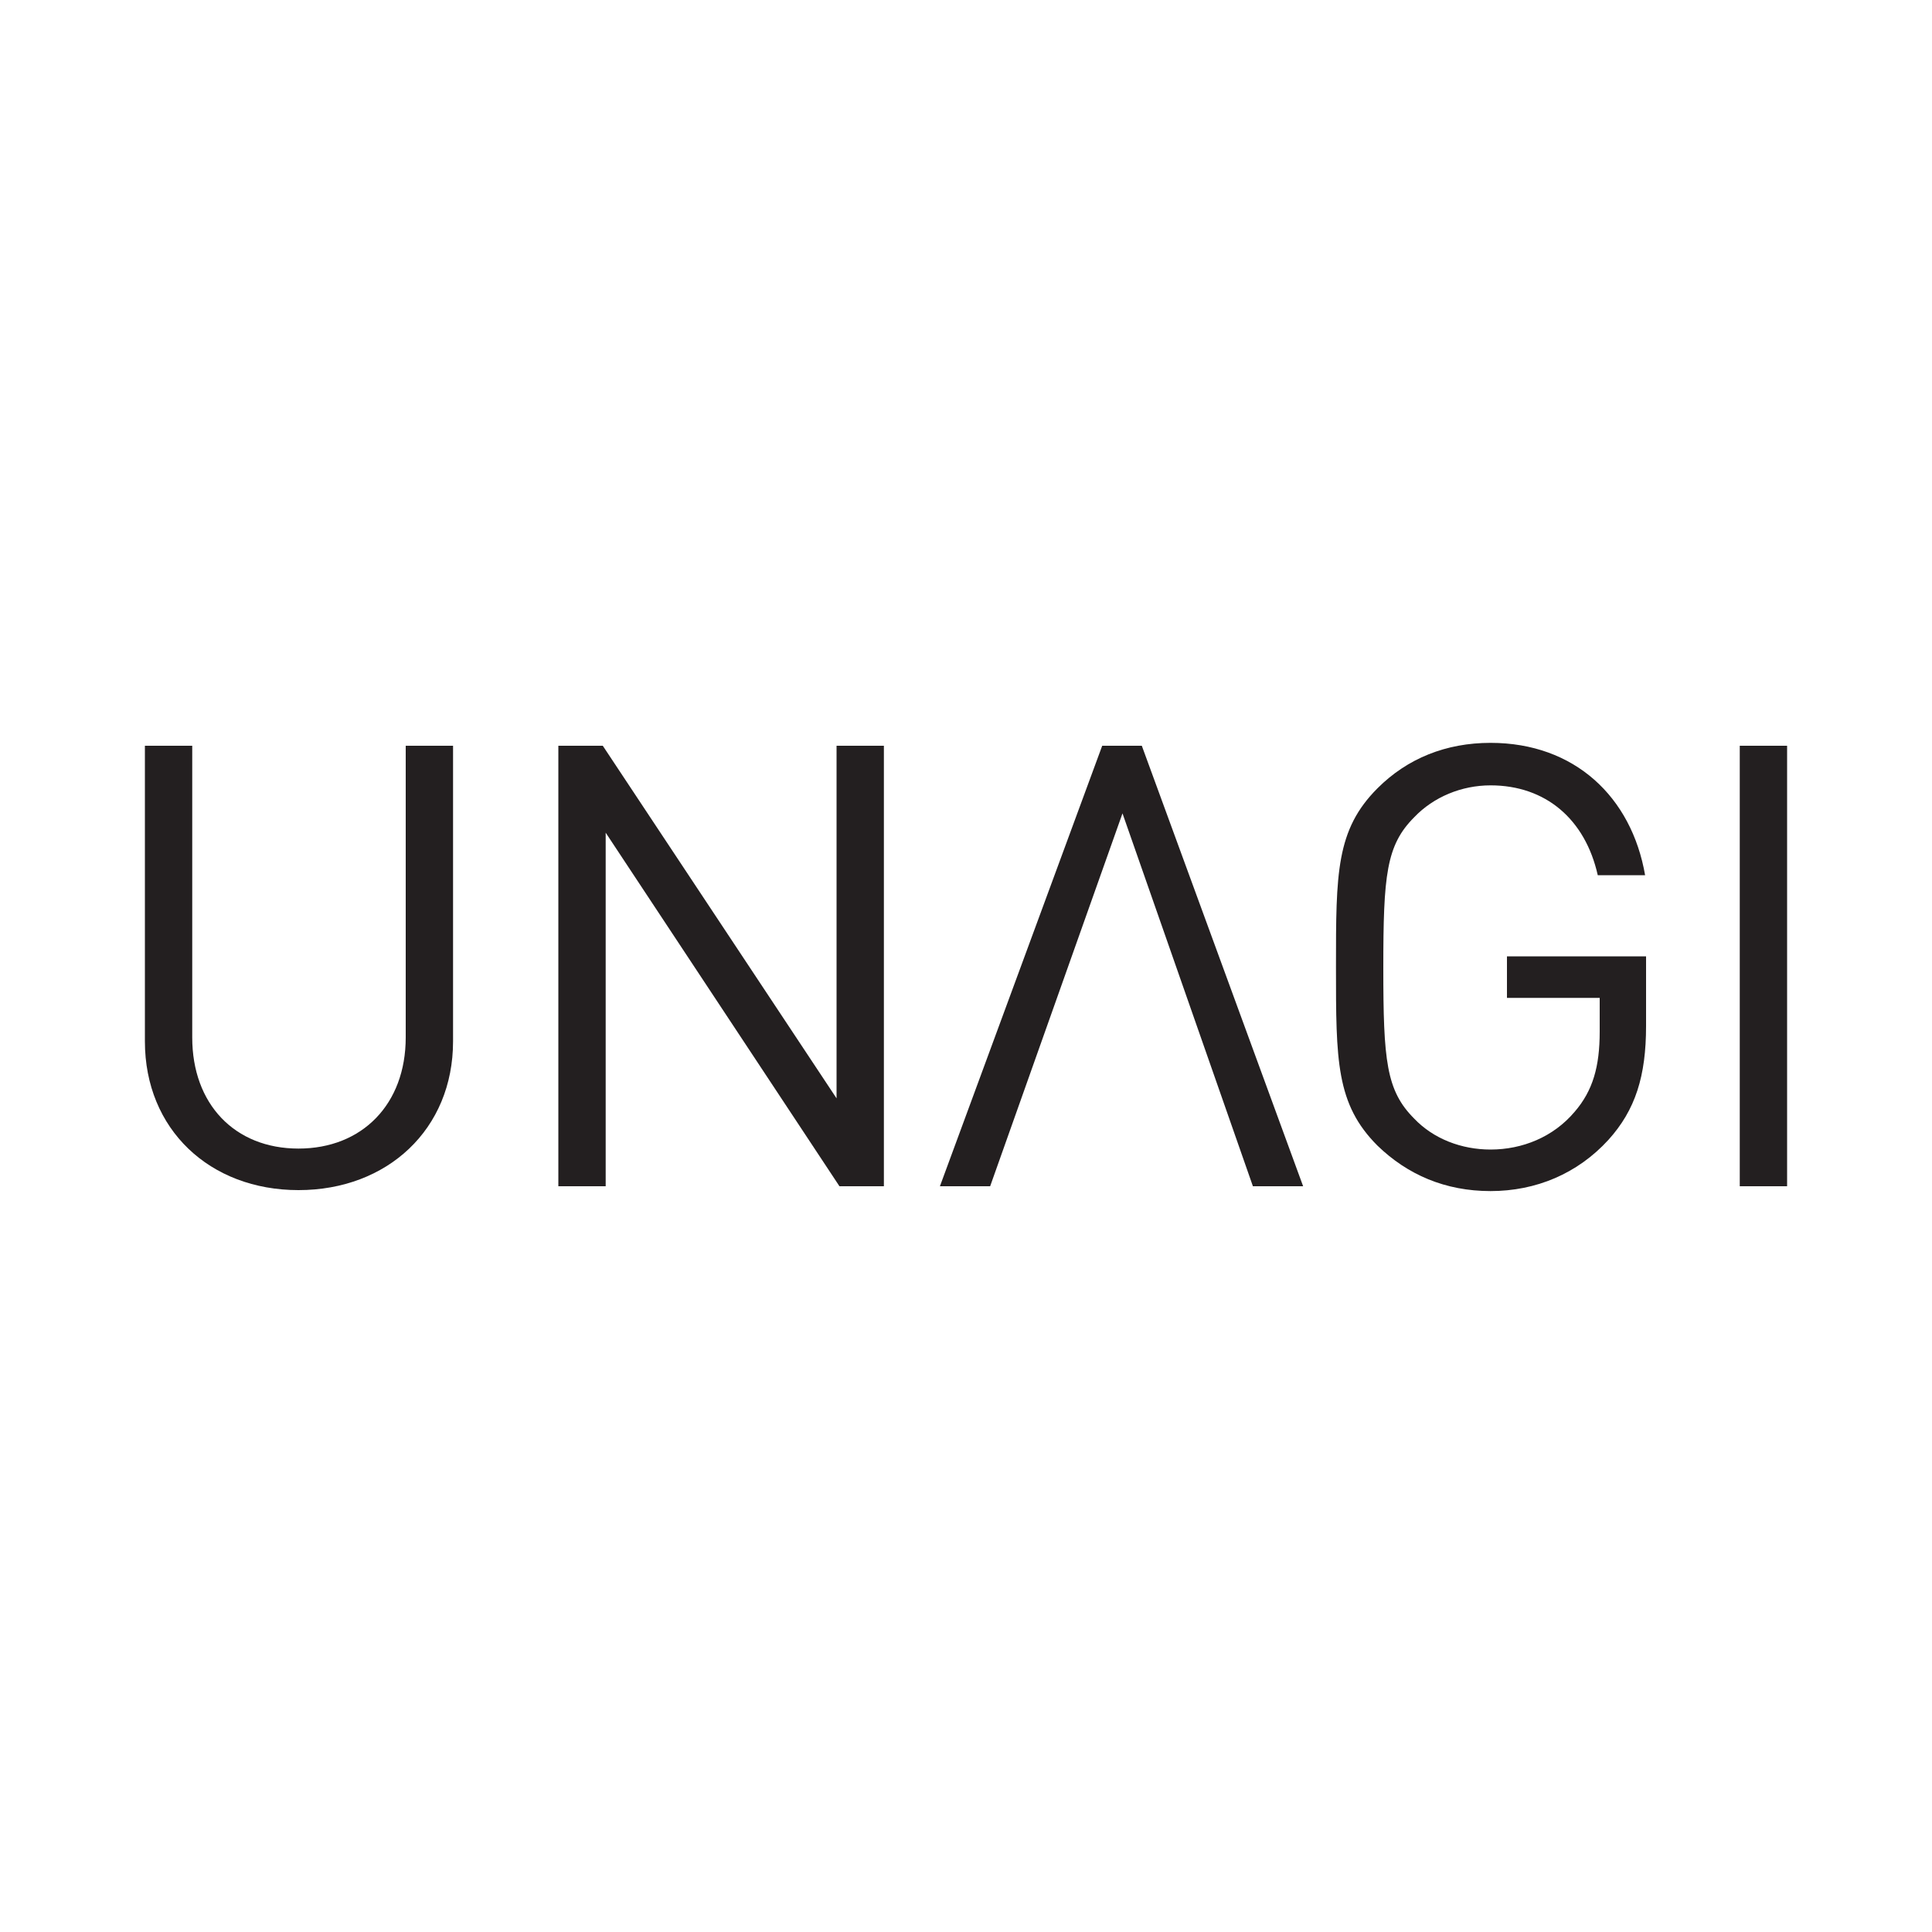 <?xml version="1.0" encoding="utf-8"?>
<!-- Generator: Adobe Illustrator 26.5.0, SVG Export Plug-In . SVG Version: 6.00 Build 0)  -->
<svg version="1.1"
	 id="svg4" xmlns:rdf="http://www.w3.org/1999/02/22-rdf-syntax-ns#" xmlns:dc="http://purl.org/dc/elements/1.1/" xmlns:cc="http://creativecommons.org/ns#" xmlns:svg="http://www.w3.org/2000/svg"
	 xmlns="http://www.w3.org/2000/svg" xmlns:xlink="http://www.w3.org/1999/xlink" x="0px" y="0px" viewBox="0 0 200 200"
	 style="enable-background:new 0 0 200 200;" xml:space="preserve">
<style type="text/css">
	.st0{fill:#231F20;}
</style>
<g id="Layer_1-2">
	<path class="st0" d="M30.9,123.2c-9.2,0-15.9-6.3-15.9-15.4V77.2h4.9v30.2c0,6.9,4.4,11.5,11,11.5S42,114.3,42,107.4V77.2h4.9v30.6
		C46.9,116.9,40.1,123.2,30.9,123.2L30.9,123.2z"/>
	<path class="st0" d="M86.9,122.8L62.7,86.2v36.6h-4.9V77.2h4.6l24.2,36.5V77.2h4.9v45.6H86.9z"/>
	<path class="st0" d="M166.5,118c-3.2,3.5-7.5,5.3-12.2,5.3c-4.7,0-8.6-1.7-11.7-4.7c-4.3-4.3-4.3-8.8-4.3-18.5s0-14.2,4.3-18.5
		c3.1-3.1,7.1-4.7,11.7-4.7c8.7,0,14.6,5.6,16,13.7h-4.9c-1.3-5.8-5.4-9.3-11.1-9.3c-3,0-5.9,1.2-7.9,3.3c-2.9,2.9-3.2,6-3.2,15.6
		s0.3,12.7,3.2,15.6c2,2.1,4.9,3.2,7.9,3.2c3.3,0,6.5-1.3,8.7-3.9c1.9-2.2,2.6-4.7,2.6-8.3v-3.5H156v-4.3h14.4v7.2
		C170.4,111.4,169.3,114.9,166.5,118L166.5,118z"/>
	<path class="st0" d="M180.1,122.8V77.2h4.9v45.6H180.1z"/>
	<polygon class="st0" points="129.7,122.8 134.9,122.8 118.2,77.2 114.1,77.2 97.3,122.8 102.5,122.8 116.2,84.2 	"/>
</g>
</svg>
